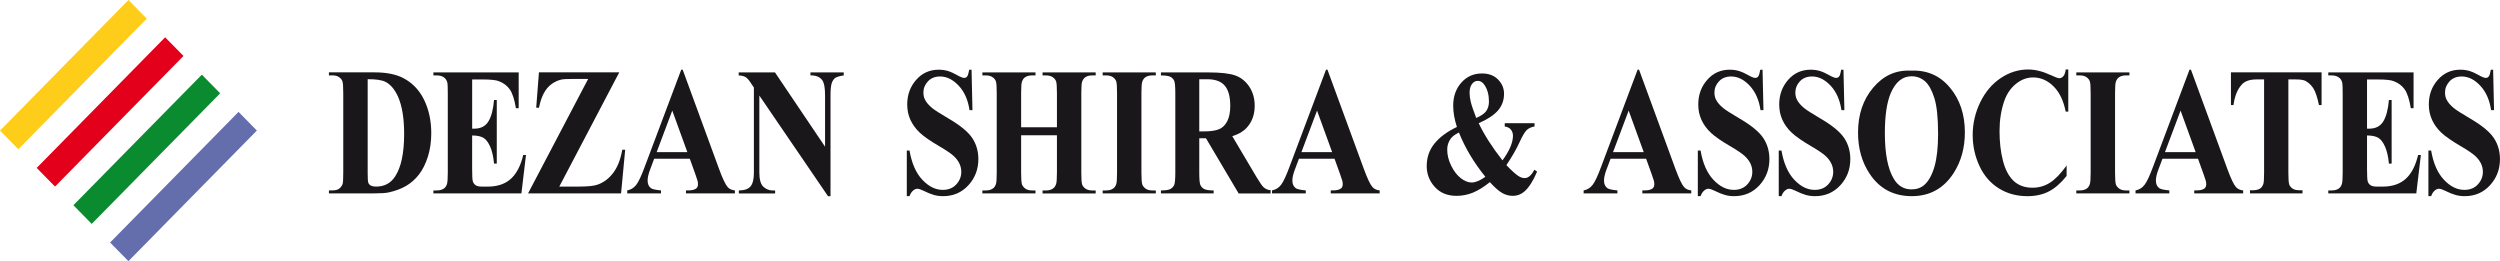 <svg width="335" height="35" viewBox="0 0 335 35" fill="none" xmlns="http://www.w3.org/2000/svg">
<g clip-path="url(#clip0_3654_2339)">
<path d="M44.077 25.914V25.514H44.531C44.925 25.514 45.231 25.438 45.44 25.285C45.65 25.136 45.806 24.926 45.906 24.665C45.968 24.491 45.997 23.982 45.997 23.13V12.476C45.997 11.634 45.959 11.11 45.884 10.897C45.812 10.684 45.662 10.496 45.437 10.337C45.212 10.178 44.906 10.099 44.528 10.099H44.074V9.695H50.17C51.795 9.695 53.102 9.959 54.096 10.49C55.305 11.142 56.227 12.117 56.853 13.427C57.478 14.73 57.79 16.211 57.79 17.86C57.79 18.998 57.637 20.047 57.331 21.01C57.022 21.973 56.624 22.765 56.137 23.391C55.646 24.02 55.08 24.519 54.443 24.897C53.805 25.279 53.02 25.574 52.098 25.781C51.689 25.87 51.045 25.911 50.173 25.911H44.077M49.269 10.614V23.251C49.269 23.912 49.294 24.319 49.351 24.471C49.401 24.627 49.494 24.745 49.62 24.824C49.798 24.939 50.06 25.002 50.398 25.002C51.514 25.002 52.364 24.548 52.952 23.636C53.755 22.409 54.155 20.508 54.155 17.934C54.155 15.852 53.883 14.193 53.336 12.953C52.898 11.987 52.342 11.326 51.664 10.973C51.179 10.728 50.382 10.604 49.269 10.614Z" fill="#1A171B"/>
<path d="M63.27 10.649V17.241H63.545C64.418 17.241 65.055 16.917 65.449 16.266C65.846 15.617 66.093 14.661 66.202 13.396H66.568V21.926H66.202C66.118 21.005 65.946 20.245 65.687 19.657C65.424 19.066 65.121 18.669 64.774 18.465C64.427 18.262 63.927 18.154 63.267 18.154V22.695C63.267 23.582 63.298 24.123 63.364 24.32C63.43 24.52 63.549 24.679 63.721 24.809C63.895 24.939 64.177 25.003 64.571 25.003H65.383C66.659 25.003 67.681 24.657 68.453 23.964C69.219 23.268 69.775 22.203 70.113 20.769H70.482L69.869 25.918H58.075V25.518H58.528C58.925 25.518 59.244 25.432 59.488 25.257C59.663 25.143 59.797 24.946 59.891 24.669C59.963 24.469 60.004 23.964 60.004 23.134V12.48C60.004 11.74 59.985 11.279 59.954 11.107C59.885 10.824 59.76 10.599 59.579 10.449C59.325 10.217 58.972 10.103 58.528 10.103H58.075V9.699H69.503V14.498H69.134C68.941 13.329 68.666 12.493 68.316 11.988C67.962 11.482 67.465 11.107 66.821 10.869C66.446 10.723 65.74 10.649 64.705 10.649H63.27Z" fill="#1A171B"/>
<path d="M317.182 10.649V17.241H317.457C318.333 17.241 318.97 16.917 319.361 16.266C319.758 15.617 320.005 14.661 320.114 13.396H320.48V21.926H320.114C320.03 21.005 319.858 20.245 319.599 19.657C319.336 19.066 319.033 18.669 318.689 18.465C318.342 18.262 317.842 18.154 317.182 18.154V22.695C317.182 23.582 317.214 24.123 317.276 24.32C317.342 24.52 317.46 24.679 317.636 24.809C317.807 24.939 318.092 25.003 318.486 25.003H319.298C320.574 25.003 321.596 24.657 322.368 23.964C323.134 23.268 323.687 22.203 324.028 20.769H324.397L323.784 25.918H311.99V25.518H312.443C312.84 25.518 313.159 25.432 313.403 25.257C313.578 25.143 313.713 24.946 313.806 24.669C313.878 24.469 313.919 23.964 313.919 23.134V12.48C313.919 11.74 313.9 11.279 313.866 11.107C313.797 10.824 313.672 10.599 313.494 10.449C313.237 10.217 312.887 10.103 312.443 10.103H311.99V9.699H323.418V14.498H323.049C322.856 13.329 322.581 12.493 322.234 11.988C321.88 11.482 321.38 11.107 320.739 10.869C320.364 10.723 319.658 10.649 318.623 10.649H317.189" fill="#1A171B"/>
<path d="M82.979 9.698L74.945 25.002H77.543C78.772 25.002 79.631 24.913 80.119 24.726C80.919 24.436 81.607 23.912 82.188 23.143C82.763 22.374 83.163 21.344 83.385 20.06H83.776L83.223 25.918H70.757L78.812 10.579H76.784C75.996 10.579 75.477 10.604 75.227 10.662C74.752 10.766 74.314 10.973 73.895 11.275C73.483 11.58 73.139 11.99 72.867 12.502C72.592 13.014 72.379 13.662 72.223 14.437H71.851L72.217 9.695H82.969" fill="#1A171B"/>
<path d="M92.428 21.27H87.658L87.061 22.866C86.874 23.396 86.78 23.838 86.78 24.191C86.78 24.655 86.93 25.001 87.239 25.221C87.421 25.351 87.865 25.449 88.574 25.516V25.917H84.048V25.516C84.535 25.424 84.936 25.176 85.251 24.773C85.567 24.372 85.955 23.539 86.417 22.284L91.287 9.332H91.478L96.357 22.646C96.826 23.927 97.214 24.738 97.511 25.071C97.736 25.329 98.061 25.472 98.477 25.516V25.917H91.919V25.516H92.194C92.722 25.516 93.094 25.421 93.31 25.243C93.457 25.116 93.528 24.925 93.528 24.674C93.528 24.528 93.51 24.378 93.469 24.219C93.46 24.149 93.353 23.841 93.166 23.307L92.431 21.267M92.106 20.39L90.084 14.821L87.99 20.39H92.106Z" fill="#1A171B"/>
<path d="M103.844 9.699L110.558 19.657V12.776C110.558 11.794 110.439 11.13 110.208 10.783C109.889 10.316 109.352 10.087 108.601 10.103V9.699H113.062V10.103C112.49 10.192 112.105 10.306 111.912 10.449C111.715 10.592 111.565 10.821 111.452 11.142C111.346 11.46 111.29 12.01 111.29 12.779V26.287H110.952L101.753 12.805V23.137C101.753 24.069 101.937 24.701 102.297 25.028C102.659 25.353 103.075 25.524 103.541 25.524H103.866V25.925H99.005V25.524C99.758 25.512 100.284 25.33 100.577 24.968C100.874 24.606 101.021 24.002 101.021 23.137V11.73L100.702 11.26C100.415 10.799 100.162 10.497 99.94 10.351C99.721 10.208 99.405 10.125 98.986 10.106V9.702H103.844" fill="#1A171B"/>
<path d="M130.188 9.336L130.31 14.755H129.913C129.716 13.401 129.238 12.311 128.469 11.488C127.703 10.665 126.868 10.248 125.981 10.248C125.29 10.248 124.743 10.471 124.34 10.903C123.94 11.341 123.736 11.834 123.736 12.397C123.736 12.756 123.808 13.077 123.949 13.353C124.143 13.732 124.452 14.097 124.884 14.456C125.196 14.72 125.924 15.191 127.062 15.858C128.653 16.783 129.729 17.663 130.279 18.493C130.826 19.319 131.101 20.263 131.101 21.325C131.101 22.685 130.654 23.852 129.763 24.827C128.869 25.8 127.741 26.286 126.365 26.286C125.934 26.286 125.527 26.235 125.146 26.124C124.765 26.019 124.28 25.825 123.702 25.539C123.377 25.377 123.114 25.294 122.905 25.294C122.733 25.294 122.545 25.374 122.352 25.542C122.155 25.704 121.995 25.952 121.876 26.283H121.511V20.171H121.876C122.17 21.881 122.742 23.19 123.596 24.09C124.437 24.989 125.352 25.444 126.331 25.444C127.087 25.444 127.691 25.199 128.141 24.71C128.588 24.227 128.813 23.661 128.813 23.022C128.813 22.637 128.728 22.272 128.556 21.906C128.384 21.55 128.125 21.21 127.778 20.889C127.431 20.575 126.815 20.152 125.931 19.634C124.69 18.916 123.802 18.299 123.258 17.787C122.711 17.276 122.295 16.703 122.005 16.077C121.714 15.448 121.567 14.755 121.567 14.008C121.567 12.708 121.967 11.608 122.767 10.699C123.564 9.79 124.574 9.339 125.787 9.339C126.231 9.339 126.662 9.399 127.078 9.527C127.397 9.625 127.778 9.797 128.231 10.054C128.685 10.312 129.003 10.439 129.185 10.439C129.366 10.439 129.497 10.378 129.597 10.248C129.694 10.124 129.791 9.822 129.879 9.342H130.185" fill="#1A171B"/>
<path d="M236.182 9.336L236.304 14.755H235.907C235.71 13.401 235.229 12.311 234.466 11.488C233.697 10.665 232.866 10.248 231.975 10.248C231.284 10.248 230.737 10.471 230.337 10.903C229.937 11.341 229.733 11.834 229.733 12.397C229.733 12.756 229.805 13.077 229.946 13.353C230.14 13.732 230.452 14.097 230.884 14.456C231.196 14.72 231.921 15.191 233.062 15.858C234.653 16.783 235.729 17.663 236.279 18.493C236.826 19.319 237.101 20.263 237.101 21.325C237.101 22.685 236.654 23.852 235.763 24.827C234.869 25.8 233.741 26.286 232.365 26.286C231.934 26.286 231.528 26.235 231.146 26.124C230.765 26.019 230.28 25.825 229.702 25.539C229.38 25.377 229.114 25.294 228.905 25.294C228.733 25.294 228.546 25.374 228.352 25.542C228.155 25.704 227.999 25.952 227.877 26.283H227.508V20.171H227.877C228.17 21.881 228.743 23.19 229.596 24.09C230.44 24.989 231.353 25.444 232.331 25.444C233.084 25.444 233.688 25.199 234.138 24.71C234.585 24.227 234.81 23.661 234.81 23.022C234.81 22.637 234.729 22.272 234.557 21.906C234.382 21.55 234.122 21.21 233.775 20.889C233.428 20.575 232.809 20.152 231.928 19.634C230.687 18.916 229.799 18.299 229.255 17.787C228.708 17.276 228.292 16.703 228.002 16.077C227.711 15.448 227.567 14.755 227.567 14.008C227.567 12.708 227.967 11.608 228.768 10.699C229.565 9.79 230.571 9.339 231.787 9.339C232.228 9.339 232.662 9.399 233.078 9.527C233.394 9.625 233.778 9.797 234.232 10.054C234.685 10.312 235.004 10.439 235.185 10.439C235.366 10.439 235.497 10.378 235.598 10.248C235.698 10.124 235.791 9.822 235.879 9.342H236.185" fill="#1A171B"/>
<path d="M247.026 9.336L247.148 14.755H246.751C246.554 13.401 246.072 12.311 245.307 11.488C244.541 10.665 243.709 10.248 242.818 10.248C242.128 10.248 241.581 10.471 241.177 10.903C240.777 11.341 240.577 11.834 240.577 12.397C240.577 12.756 240.649 13.077 240.79 13.353C240.984 13.732 241.293 14.097 241.724 14.456C242.037 14.72 242.765 15.191 243.903 15.858C245.494 16.783 246.569 17.663 247.12 18.493C247.667 19.319 247.942 20.263 247.942 21.325C247.942 22.685 247.498 23.852 246.604 24.827C245.71 25.8 244.581 26.286 243.206 26.286C242.775 26.286 242.368 26.235 241.987 26.124C241.606 26.019 241.121 25.825 240.543 25.539C240.218 25.377 239.952 25.294 239.746 25.294C239.574 25.294 239.386 25.374 239.192 25.542C238.995 25.704 238.836 25.952 238.717 26.283H238.352V20.171H238.717C239.011 21.881 239.586 23.19 240.436 24.09C241.28 24.989 242.193 25.444 243.172 25.444C243.928 25.444 244.531 25.199 244.978 24.71C245.425 24.227 245.65 23.661 245.65 23.022C245.65 22.637 245.566 22.272 245.394 21.906C245.222 21.55 244.963 21.21 244.616 20.889C244.269 20.575 243.653 20.152 242.768 19.634C241.531 18.916 240.643 18.299 240.099 17.787C239.552 17.276 239.133 16.703 238.849 16.077C238.558 15.448 238.414 14.755 238.414 14.008C238.414 12.708 238.814 11.608 239.611 10.699C240.408 9.79 241.415 9.339 242.631 9.339C243.075 9.339 243.506 9.399 243.922 9.527C244.238 9.625 244.622 9.797 245.075 10.054C245.529 10.312 245.847 10.439 246.029 10.439C246.21 10.439 246.341 10.378 246.444 10.248C246.541 10.124 246.638 9.822 246.723 9.342H247.029" fill="#1A171B"/>
<path d="M334.08 9.336L334.202 14.755H333.805C333.608 13.401 333.127 12.311 332.361 11.488C331.595 10.665 330.764 10.248 329.873 10.248C329.185 10.248 328.635 10.471 328.235 10.903C327.835 11.341 327.632 11.834 327.632 12.397C327.632 12.756 327.704 13.077 327.844 13.353C328.038 13.732 328.348 14.097 328.779 14.456C329.092 14.72 329.817 15.191 330.958 15.858C332.549 16.783 333.624 17.663 334.174 18.493C334.721 19.319 334.996 20.263 334.996 21.325C334.996 22.685 334.549 23.852 333.658 24.827C332.764 25.8 331.636 26.286 330.261 26.286C329.829 26.286 329.423 26.235 329.042 26.124C328.66 26.019 328.176 25.825 327.597 25.539C327.276 25.377 327.01 25.294 326.8 25.294C326.625 25.294 326.438 25.374 326.247 25.542C326.05 25.704 325.894 25.952 325.772 26.283H325.406V20.171H325.772C326.066 21.881 326.638 23.19 327.491 24.09C328.332 24.989 329.245 25.444 330.226 25.444C330.983 25.444 331.586 25.199 332.033 24.71C332.48 24.227 332.705 23.661 332.705 23.022C332.705 22.637 332.624 22.272 332.449 21.906C332.277 21.55 332.017 21.21 331.667 20.889C331.32 20.575 330.705 20.152 329.823 19.634C328.582 18.916 327.694 18.299 327.15 17.787C326.603 17.276 326.188 16.703 325.9 16.077C325.609 15.448 325.462 14.755 325.462 14.008C325.462 12.708 325.863 11.608 326.663 10.699C327.46 9.79 328.466 9.339 329.682 9.339C330.126 9.339 330.558 9.399 330.973 9.527C331.292 9.625 331.674 9.797 332.127 10.054C332.58 10.312 332.899 10.439 333.08 10.439C333.261 10.439 333.393 10.378 333.493 10.248C333.593 10.124 333.69 9.822 333.774 9.342H334.077" fill="#1A171B"/>
<path d="M136.831 18.119V23.131C136.831 23.976 136.872 24.504 136.947 24.714C137.022 24.927 137.175 25.114 137.397 25.276C137.622 25.435 137.922 25.518 138.306 25.518H138.753V25.918H131.636V25.518H132.089C132.486 25.518 132.805 25.432 133.046 25.257C133.221 25.146 133.358 24.946 133.452 24.669C133.527 24.469 133.561 23.964 133.561 23.134V12.48C133.561 11.638 133.527 11.114 133.452 10.901C133.377 10.688 133.23 10.5 133.002 10.341C132.777 10.182 132.473 10.103 132.092 10.103H131.639V9.699H138.756V10.103H138.309C137.916 10.103 137.594 10.185 137.353 10.36C137.178 10.475 137.043 10.669 136.943 10.948C136.872 11.145 136.831 11.657 136.831 12.48V17.057H141.629V12.48C141.629 11.638 141.592 11.114 141.517 10.901C141.442 10.688 141.291 10.5 141.063 10.341C140.832 10.182 140.529 10.103 140.147 10.103H139.704V9.699H146.821V10.103H146.377C145.971 10.103 145.655 10.185 145.421 10.36C145.246 10.475 145.111 10.669 145.005 10.948C144.933 11.145 144.896 11.657 144.896 12.48V23.134C144.896 23.98 144.933 24.507 145.005 24.717C145.083 24.93 145.23 25.117 145.458 25.279C145.69 25.438 145.996 25.521 146.377 25.521H146.821V25.922H139.704V25.521H140.147C140.551 25.521 140.866 25.435 141.104 25.26C141.279 25.149 141.417 24.949 141.517 24.672C141.588 24.472 141.629 23.967 141.629 23.137V18.125H136.831" fill="#1A171B"/>
<path d="M154.879 25.518V25.918H147.762V25.518H148.215C148.612 25.518 148.931 25.432 149.172 25.257C149.347 25.146 149.481 24.946 149.575 24.669C149.647 24.469 149.684 23.964 149.684 23.134V12.48C149.684 11.638 149.647 11.114 149.575 10.901C149.5 10.688 149.35 10.5 149.128 10.341C148.9 10.182 148.597 10.103 148.212 10.103H147.759V9.699H154.876V10.103H154.426C154.032 10.103 153.714 10.185 153.473 10.36C153.298 10.475 153.163 10.669 153.063 10.948C152.988 11.145 152.951 11.657 152.951 12.48V23.134C152.951 23.98 152.991 24.507 153.066 24.717C153.141 24.93 153.295 25.117 153.517 25.279C153.742 25.438 154.042 25.521 154.423 25.521H154.873" fill="#1A171B"/>
<path d="M285.342 25.518V25.918H278.225V25.518H278.678C279.075 25.518 279.394 25.432 279.634 25.257C279.809 25.146 279.944 24.946 280.038 24.669C280.109 24.469 280.147 23.964 280.147 23.134V12.48C280.147 11.638 280.113 11.114 280.038 10.901C279.966 10.688 279.813 10.5 279.591 10.341C279.362 10.182 279.059 10.103 278.678 10.103H278.225V9.699H285.342V10.103H284.892C284.498 10.103 284.179 10.185 283.939 10.36C283.764 10.475 283.626 10.669 283.529 10.948C283.454 11.145 283.417 11.657 283.417 12.48V23.134C283.417 23.98 283.457 24.507 283.532 24.717C283.607 24.93 283.76 25.117 283.982 25.279C284.207 25.438 284.508 25.521 284.889 25.521H285.339" fill="#1A171B"/>
<path d="M160.702 18.523V23.103C160.702 23.98 160.746 24.53 160.84 24.756C160.93 24.991 161.096 25.175 161.327 25.312C161.559 25.445 161.993 25.519 162.628 25.519V25.919H155.566V25.519C156.21 25.519 156.648 25.445 156.873 25.306C157.101 25.159 157.264 24.982 157.354 24.753C157.445 24.53 157.492 23.977 157.492 23.103V12.522C157.492 11.645 157.445 11.089 157.354 10.86C157.264 10.628 157.101 10.447 156.867 10.31C156.635 10.174 156.201 10.107 155.566 10.107V9.703H161.909C163.559 9.703 164.766 9.84 165.528 10.113C166.294 10.386 166.916 10.886 167.404 11.613C167.885 12.338 168.129 13.19 168.129 14.169C168.129 15.367 167.767 16.355 167.051 17.125C166.591 17.627 165.947 17.999 165.125 18.247L168.382 23.742C168.814 24.454 169.12 24.902 169.301 25.077C169.58 25.322 169.898 25.465 170.264 25.487V25.925H165.979L161.599 18.529H160.702M160.702 10.615V17.608H161.274C162.206 17.608 162.906 17.509 163.372 17.306C163.834 17.109 164.194 16.746 164.459 16.225C164.725 15.707 164.853 15.027 164.853 14.178C164.853 12.964 164.616 12.068 164.125 11.489C163.637 10.908 162.856 10.618 161.774 10.618H160.699" fill="#1A171B"/>
<path d="M178.826 21.27H174.06L173.459 22.866C173.272 23.396 173.178 23.838 173.178 24.191C173.178 24.655 173.331 25.001 173.641 25.221C173.819 25.351 174.266 25.449 174.975 25.516V25.917H170.449V25.516C170.937 25.424 171.34 25.176 171.656 24.773C171.968 24.372 172.356 23.539 172.819 22.284L177.689 9.332H177.876L182.759 22.646C183.231 23.927 183.612 24.738 183.915 25.071C184.14 25.329 184.459 25.472 184.875 25.516V25.917H178.32V25.516H178.589C179.117 25.516 179.489 25.421 179.705 25.243C179.852 25.116 179.927 24.925 179.927 24.674C179.927 24.528 179.905 24.378 179.867 24.219C179.852 24.149 179.752 23.841 179.561 23.307L178.826 21.267M178.508 20.39L176.485 14.821L174.388 20.39H178.508Z" fill="#1A171B"/>
<path d="M220.584 21.27H215.817L215.217 22.866C215.03 23.396 214.936 23.838 214.936 24.191C214.936 24.655 215.089 25.001 215.399 25.221C215.577 25.351 216.024 25.449 216.733 25.516V25.917H212.207V25.516C212.695 25.424 213.098 25.176 213.41 24.773C213.726 24.372 214.114 23.539 214.576 22.284L219.443 9.332H219.631L224.513 22.646C224.985 23.927 225.367 24.738 225.67 25.071C225.895 25.329 226.217 25.472 226.63 25.516V25.917H220.075V25.516H220.344C220.875 25.516 221.244 25.421 221.46 25.243C221.606 25.116 221.678 24.925 221.678 24.674C221.678 24.528 221.656 24.378 221.619 24.219C221.606 24.149 221.503 23.841 221.313 23.307L220.578 21.267M220.262 20.39L218.24 14.821L216.146 20.39H220.262Z" fill="#1A171B"/>
<path d="M294.538 21.27H289.771L289.171 22.866C288.984 23.396 288.89 23.838 288.89 24.191C288.89 24.655 289.043 25.001 289.353 25.221C289.531 25.351 289.978 25.449 290.687 25.516V25.917H286.161V25.516C286.652 25.424 287.052 25.176 287.365 24.773C287.68 24.372 288.068 23.539 288.531 22.284L293.397 9.332H293.585L298.468 22.646C298.94 23.927 299.321 24.738 299.624 25.071C299.849 25.329 300.171 25.472 300.584 25.516V25.917H294.029V25.516H294.298C294.826 25.516 295.198 25.421 295.414 25.243C295.561 25.116 295.636 24.925 295.636 24.674C295.636 24.528 295.614 24.378 295.573 24.219C295.561 24.149 295.457 23.841 295.267 23.307L294.532 21.267M294.22 20.39L292.197 14.821L290.103 20.39H294.22Z" fill="#1A171B"/>
<path d="M201.633 16.506H205.63V16.947C205.183 17.024 204.833 17.186 204.577 17.43C204.321 17.678 203.986 18.244 203.58 19.137C203.17 20.027 202.595 21.025 201.858 22.128C202.517 22.824 203.052 23.31 203.464 23.584C203.746 23.771 204.03 23.863 204.305 23.863C204.783 23.863 205.218 23.495 205.602 22.745L205.971 22.996C205.443 24.242 204.88 25.128 204.28 25.653C203.83 26.047 203.311 26.244 202.727 26.244C202.223 26.244 201.745 26.117 201.292 25.86C200.835 25.602 200.285 25.116 199.644 24.407C198.838 25.052 198.082 25.519 197.378 25.812C196.672 26.098 195.934 26.244 195.171 26.244C193.952 26.244 192.986 25.847 192.261 25.052C191.545 24.261 191.18 23.323 191.18 22.255C191.18 21.095 191.527 20.088 192.221 19.236C192.911 18.378 193.915 17.637 195.225 17.014C195.062 16.512 194.937 16.023 194.853 15.546C194.771 15.066 194.728 14.605 194.728 14.157C194.728 12.924 195.09 11.897 195.818 11.074C196.541 10.254 197.466 9.844 198.588 9.844C199.498 9.844 200.217 10.114 200.748 10.664C201.276 11.204 201.542 11.84 201.542 12.564C201.542 13.435 201.267 14.182 200.729 14.805C200.188 15.425 199.326 15.997 198.147 16.509C198.879 18.05 199.935 19.712 201.332 21.489C202.267 20.208 202.736 19.109 202.736 18.197C202.736 17.866 202.642 17.589 202.455 17.364C202.267 17.135 201.995 16.995 201.636 16.951V16.509M195.493 17.755C194.971 18.018 194.602 18.295 194.39 18.587C194.084 19.02 193.927 19.503 193.927 20.034C193.927 20.758 194.105 21.483 194.456 22.198C194.806 22.916 195.234 23.469 195.728 23.86C196.225 24.254 196.719 24.455 197.209 24.455C197.456 24.455 197.731 24.391 198.041 24.264C198.347 24.137 198.679 23.946 199.041 23.692C197.497 21.791 196.319 19.808 195.496 17.758M197.816 15.809C198.488 15.517 198.944 15.19 199.176 14.85C199.404 14.503 199.519 14.093 199.519 13.607C199.519 12.742 199.332 12.015 198.947 11.427C198.697 11.029 198.385 10.832 198.022 10.832C197.716 10.832 197.463 10.975 197.244 11.258C197.031 11.544 196.925 11.932 196.925 12.418C196.925 12.796 196.975 13.2 197.078 13.629C197.178 14.065 197.422 14.792 197.816 15.813" fill="#1A171B"/>
<path d="M256.047 9.466C258.195 9.367 259.939 10.12 261.28 11.725C262.627 13.327 263.293 15.333 263.293 17.739C263.293 19.795 262.799 21.607 261.799 23.174C260.47 25.246 258.595 26.285 256.179 26.285C253.762 26.285 251.871 25.297 250.555 23.317C249.499 21.756 248.977 19.9 248.977 17.755C248.977 15.342 249.655 13.337 251.018 11.732C252.381 10.123 254.059 9.367 256.05 9.466M256.166 10.219C254.934 10.219 254.003 10.979 253.356 12.491C252.831 13.737 252.571 15.524 252.571 17.853C252.571 20.618 252.975 22.665 253.784 23.991C254.35 24.919 255.134 25.376 256.144 25.376C256.829 25.376 257.401 25.179 257.857 24.779C258.435 24.27 258.889 23.457 259.217 22.338C259.539 21.216 259.704 19.751 259.704 17.955C259.704 15.806 259.536 14.198 259.204 13.137C258.867 12.075 258.451 11.322 257.941 10.88C257.429 10.441 256.838 10.222 256.169 10.222" fill="#1A171B"/>
<path d="M277.15 9.322V14.957H276.803C276.509 13.476 275.962 12.348 275.162 11.56C274.364 10.774 273.455 10.377 272.445 10.377C271.595 10.377 270.826 10.67 270.116 11.255C269.41 11.833 268.894 12.599 268.569 13.54C268.15 14.744 267.938 16.086 267.938 17.564C267.938 19.041 268.088 20.338 268.394 21.533C268.7 22.725 269.176 23.628 269.826 24.241C270.476 24.852 271.32 25.153 272.358 25.153C273.208 25.153 273.986 24.931 274.693 24.483C275.396 24.038 276.143 23.265 276.928 22.172V23.571C276.171 24.527 275.38 25.217 274.558 25.646C273.742 26.069 272.783 26.288 271.682 26.288C270.245 26.288 268.969 25.942 267.847 25.242C266.728 24.549 265.862 23.552 265.253 22.255C264.646 20.948 264.34 19.566 264.34 18.098C264.34 16.553 264.681 15.081 265.359 13.692C266.034 12.306 266.953 11.229 268.097 10.463C269.247 9.697 270.46 9.312 271.754 9.312C272.711 9.312 273.717 9.56 274.771 10.053C275.387 10.339 275.777 10.482 275.943 10.482C276.156 10.482 276.343 10.387 276.499 10.199C276.656 10.012 276.756 9.719 276.806 9.312H277.153" fill="#1A171B"/>
<path d="M311.093 9.698V14.081H310.743C310.531 13.077 310.293 12.352 310.034 11.914C309.774 11.472 309.415 11.122 308.971 10.859C308.721 10.716 308.28 10.643 307.652 10.643H306.642V23.156C306.642 23.988 306.68 24.506 306.755 24.716C306.83 24.923 306.98 25.107 307.195 25.263C307.414 25.415 307.714 25.492 308.096 25.492H308.536V25.914H301.497V25.492H301.938C302.325 25.492 302.638 25.412 302.879 25.244C303.047 25.129 303.182 24.939 303.282 24.669C303.354 24.478 303.388 23.969 303.388 23.156V10.643H302.382C301.472 10.643 300.809 10.871 300.394 11.335C299.812 11.974 299.443 12.893 299.29 14.078H298.946V9.695H311.09" fill="#1A171B"/>
<path d="M17.21 0.001L0.001 17.5L2.459 19.999L19.668 2.501L17.21 0.001Z" fill="#FECD1A"/>
<path d="M22.129 4.999L4.917 22.5L7.375 24.999L24.587 7.498L22.129 4.999Z" fill="#E2001A"/>
<path d="M27.046 10.005L9.834 27.5L12.291 30L29.504 12.504L27.046 10.005Z" fill="#0A8B30"/>
<path d="M31.963 14.995L14.751 32.496L17.209 34.995L34.42 17.494L31.963 14.995Z" fill="#656EAD"/>
</g>
<defs>
<clipPath id="clip0_3654_2339">
<rect width="335" height="35" fill="white"/>
</clipPath>
</defs>
</svg>
